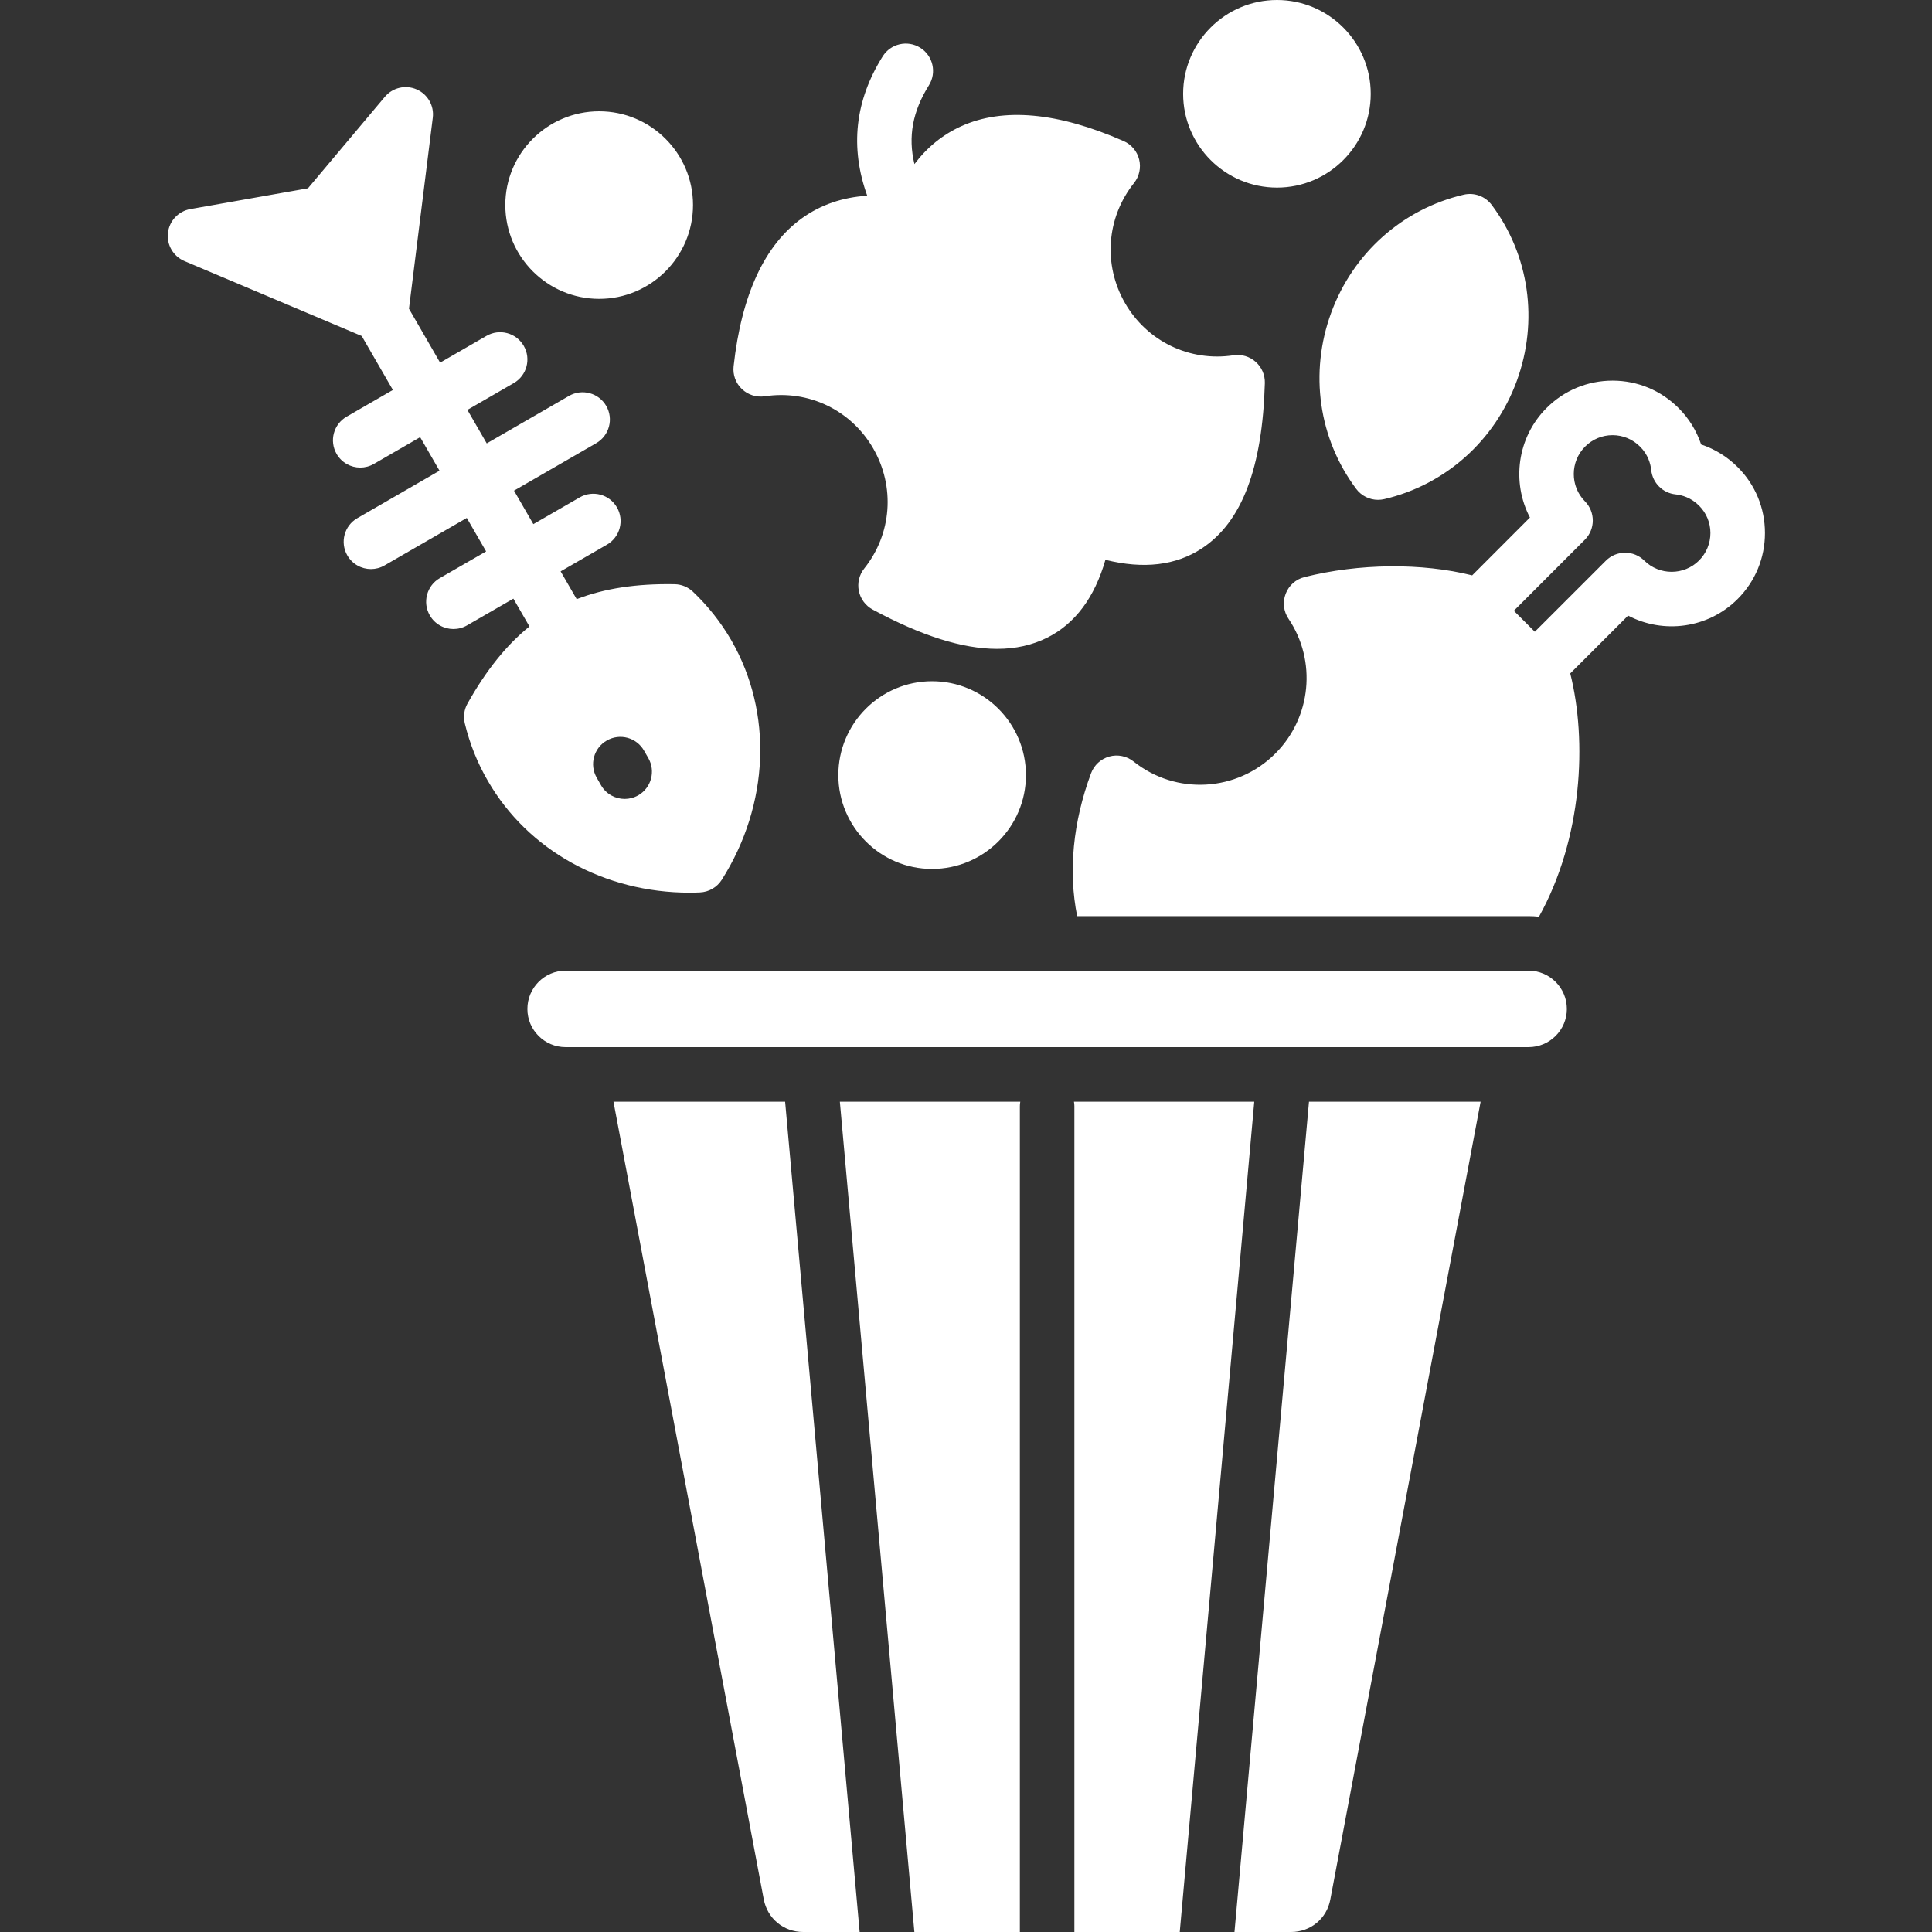 <svg xmlns="http://www.w3.org/2000/svg" xmlns:xlink="http://www.w3.org/1999/xlink" width="1080" zoomAndPan="magnify" viewBox="0 0 810 810" height="1080" preserveAspectRatio="xMidYMid meet" version="1.0"><rect x="0" y="0" width="810" height="810" fill="#333333" stroke="none"/><path fill="#ffffff" d="M 311.012 163.078 C 308.445 160.629 307.176 157.117 307.566 153.574 C 310.883 123.605 320.547 102.703 336.309 91.434 C 344.145 85.832 353.273 82.699 363.578 82.059 L 363.59 82.059 C 356.293 61.773 358.438 42.191 370.066 23.637 C 373.418 18.289 380.477 16.668 385.828 20.023 C 391.176 23.375 392.797 30.43 389.441 35.781 C 382.637 46.641 380.613 57.301 383.383 68.801 C 388.703 61.738 395.266 56.434 402.949 52.941 C 420.57 44.957 443.5 47.031 471.098 59.148 C 474.348 60.566 476.75 63.426 477.598 66.871 C 478.445 70.316 477.664 73.957 475.441 76.734 C 463.895 91.238 462.41 110.996 471.688 127.102 C 480.961 143.152 498.812 151.742 517.137 148.953 C 520.5 148.445 523.895 149.441 526.426 151.695 C 528.973 153.934 530.379 157.184 530.297 160.578 C 529.285 196.195 520.664 218.879 503.906 229.902 C 493 237.086 479.445 238.688 463.457 234.703 C 458.902 250.527 450.734 261.484 439.074 267.332 C 432.82 270.469 425.832 272.035 418.059 272.035 C 403.523 272.035 386.262 266.566 365.848 255.543 C 362.875 253.926 360.754 251.082 360.082 247.77 C 359.395 244.453 360.23 240.988 362.336 238.348 C 373.898 223.844 375.367 204.082 366.094 188 C 356.816 171.93 338.984 163.355 320.645 166.148 C 317.137 166.668 313.574 165.543 311.012 163.078 Z M 739.969 223.438 C 739.984 233.906 735.902 243.75 728.504 251.148 C 716.109 263.543 697.348 265.863 682.586 258.09 L 658.332 282.34 C 665.438 310.625 663.477 351.453 645.219 384.328 C 643.785 384.164 642.328 384.082 640.844 384.082 L 451.602 384.082 C 447.848 365.398 449.809 344.676 457.418 324.215 C 458.691 320.785 461.531 318.172 465.078 317.176 C 468.602 316.195 472.391 316.98 475.266 319.266 C 493.035 333.457 518.594 332.02 534.711 315.902 C 549.801 300.812 552.117 277.055 540.215 259.414 C 538.125 256.328 537.684 252.426 539.023 248.949 C 540.344 245.453 543.285 242.84 546.91 241.941 C 569.773 236.195 596.016 235.914 617.215 241.223 L 641.43 216.973 C 633.691 202.191 636.027 183.43 648.402 171.066 C 655.801 163.652 665.633 159.586 676.082 159.586 L 676.133 159.586 C 686.566 159.602 696.383 163.684 703.75 171.082 C 708.043 175.328 711.277 180.586 713.219 186.352 C 718.984 188.281 724.242 191.531 728.539 195.855 C 735.887 203.168 739.969 212.984 739.969 223.438 Z M 717.105 223.453 C 717.105 219.125 715.406 215.059 712.352 212.004 C 708.957 208.59 705.102 207.547 702.457 207.27 C 697.082 206.695 692.855 202.465 692.285 197.109 C 692.008 194.449 690.961 190.594 687.613 187.266 C 684.492 184.145 680.426 182.461 676.102 182.445 C 676.102 182.445 676.102 182.445 676.082 182.445 C 671.742 182.445 667.656 184.145 664.57 187.23 C 658.266 193.535 658.219 203.84 664.488 210.176 C 668.898 214.652 668.883 221.852 664.438 226.293 L 634.684 256.066 L 639.059 260.438 L 643.473 264.852 L 673.258 235.082 C 677.719 230.621 684.918 230.605 689.395 235.047 C 695.73 241.316 706.02 241.301 712.34 234.984 C 715.406 231.895 717.105 227.812 717.105 223.453 Z M 640.84 406.945 L 237.133 406.945 C 228.297 406.945 221.113 414.145 221.113 423.012 C 221.113 431.832 228.297 439.016 237.133 439.016 L 640.84 439.016 C 649.691 439.016 656.91 431.832 656.91 423.012 C 656.91 414.145 649.691 406.945 640.84 406.945 Z M 289.047 374.25 C 253.445 374.25 221.34 356.562 204.535 327.383 C 200.223 320.016 196.941 311.867 194.867 303.262 C 194.18 300.453 194.59 297.496 195.996 294.98 C 203.77 281.102 212.324 270.422 221.977 262.648 L 215.238 250.98 L 195.812 262.188 C 194.016 263.227 192.051 263.719 190.109 263.719 C 186.156 263.719 182.312 261.668 180.199 257.996 C 177.043 252.527 178.918 245.535 184.387 242.379 L 203.805 231.176 L 195.703 217.148 L 161.238 237.047 C 159.438 238.086 157.473 238.582 155.531 238.582 C 151.578 238.582 147.738 236.531 145.621 232.863 C 142.461 227.395 144.336 220.402 149.805 217.246 L 184.266 197.344 L 176.156 183.293 L 156.75 194.504 C 154.949 195.543 152.984 196.039 151.043 196.039 C 147.094 196.039 143.25 193.992 141.133 190.324 C 137.973 184.859 139.844 177.863 145.312 174.703 L 164.719 163.492 L 151.66 140.879 L 151.645 140.871 L 77.32 109.449 C 72.664 107.473 69.84 102.672 70.41 97.641 C 70.984 92.594 74.805 88.547 79.785 87.664 L 129.121 78.941 L 161.344 40.598 C 164.609 36.711 170.031 35.438 174.684 37.477 C 179.324 39.504 182.082 44.336 181.445 49.367 L 171.465 129.434 L 171.465 129.441 L 184.52 152.047 L 203.965 140.816 C 209.434 137.66 216.422 139.527 219.582 144.996 C 222.742 150.465 220.871 157.457 215.402 160.617 L 195.957 171.852 L 204.07 185.902 L 238.543 165.996 C 244.016 162.836 251.004 164.711 254.164 170.18 C 257.32 175.648 255.449 182.641 249.98 185.801 L 215.504 205.707 L 223.609 219.742 L 243.039 208.535 C 248.508 205.383 255.5 207.254 258.656 212.723 C 261.812 218.195 259.938 225.188 254.469 228.344 L 235.047 239.547 L 241.773 251.195 C 253.383 246.688 266.938 244.629 282.844 244.926 C 285.703 244.973 288.43 246.102 290.504 248.059 C 296.824 254.055 302.246 260.91 306.605 268.441 C 324.113 298.832 322.578 337.289 302.621 368.84 C 300.613 372.008 297.184 374 293.43 374.148 C 291.953 374.219 290.5 374.25 289.047 374.25 Z M 271.816 317.844 L 270.004 314.691 C 266.867 309.203 259.879 307.309 254.41 310.465 C 248.922 313.598 247.027 320.59 250.18 326.059 L 251.977 329.211 C 254.098 332.902 257.934 334.957 261.902 334.957 C 263.832 334.957 265.789 334.469 267.586 333.441 C 273.059 330.305 274.953 323.312 271.816 317.844 Z M 568.594 204.965 C 570.781 207.891 574.195 209.555 577.738 209.555 C 578.605 209.555 579.484 209.457 580.336 209.262 C 605.977 203.27 626.766 184.75 635.926 159.684 C 645.102 134.566 641.184 106.984 625.406 85.918 C 622.695 82.277 618.074 80.594 613.668 81.621 C 588.027 87.613 567.238 106.133 558.078 131.199 C 548.898 156.316 552.82 183.898 568.594 204.965 Z M 351.477 324.965 C 351.477 346.652 369.098 364.305 390.77 364.305 C 412.473 364.305 430.129 346.648 430.129 324.965 C 430.129 303.262 412.473 285.605 390.77 285.605 C 369.102 285.605 351.477 303.262 351.477 324.965 Z M 251.211 125.305 C 272.898 125.305 290.551 107.652 290.551 85.945 C 290.551 64.277 272.898 46.656 251.211 46.656 C 229.508 46.656 211.852 64.273 211.852 85.945 C 211.852 107.652 229.504 125.305 251.211 125.305 Z M 535.395 78.648 C 557.066 78.648 574.688 61.012 574.688 39.34 C 574.688 17.637 557.066 0 535.395 0 C 513.691 0 496.035 17.637 496.035 39.34 C 496.035 61.012 513.691 78.648 535.395 78.648 Z M 517.562 810 L 541.273 810 C 549.488 810 556.266 804.383 557.75 796.348 L 620.754 461.895 L 548.801 461.895 Z M 257.203 461.898 L 320.207 796.316 C 321.738 804.367 328.535 810 336.746 810 L 360.41 810 L 329.168 461.898 Z M 450.262 461.898 C 450.395 462.535 450.441 463.172 450.441 463.84 L 450.441 810 L 494.617 810 L 525.855 461.898 Z M 383.355 810 L 427.582 810 L 427.582 463.84 C 427.582 463.172 427.629 462.535 427.758 461.898 L 352.117 461.898 Z M 383.355 810 " fill-opacity="1" fill-rule="nonzero"/></svg>